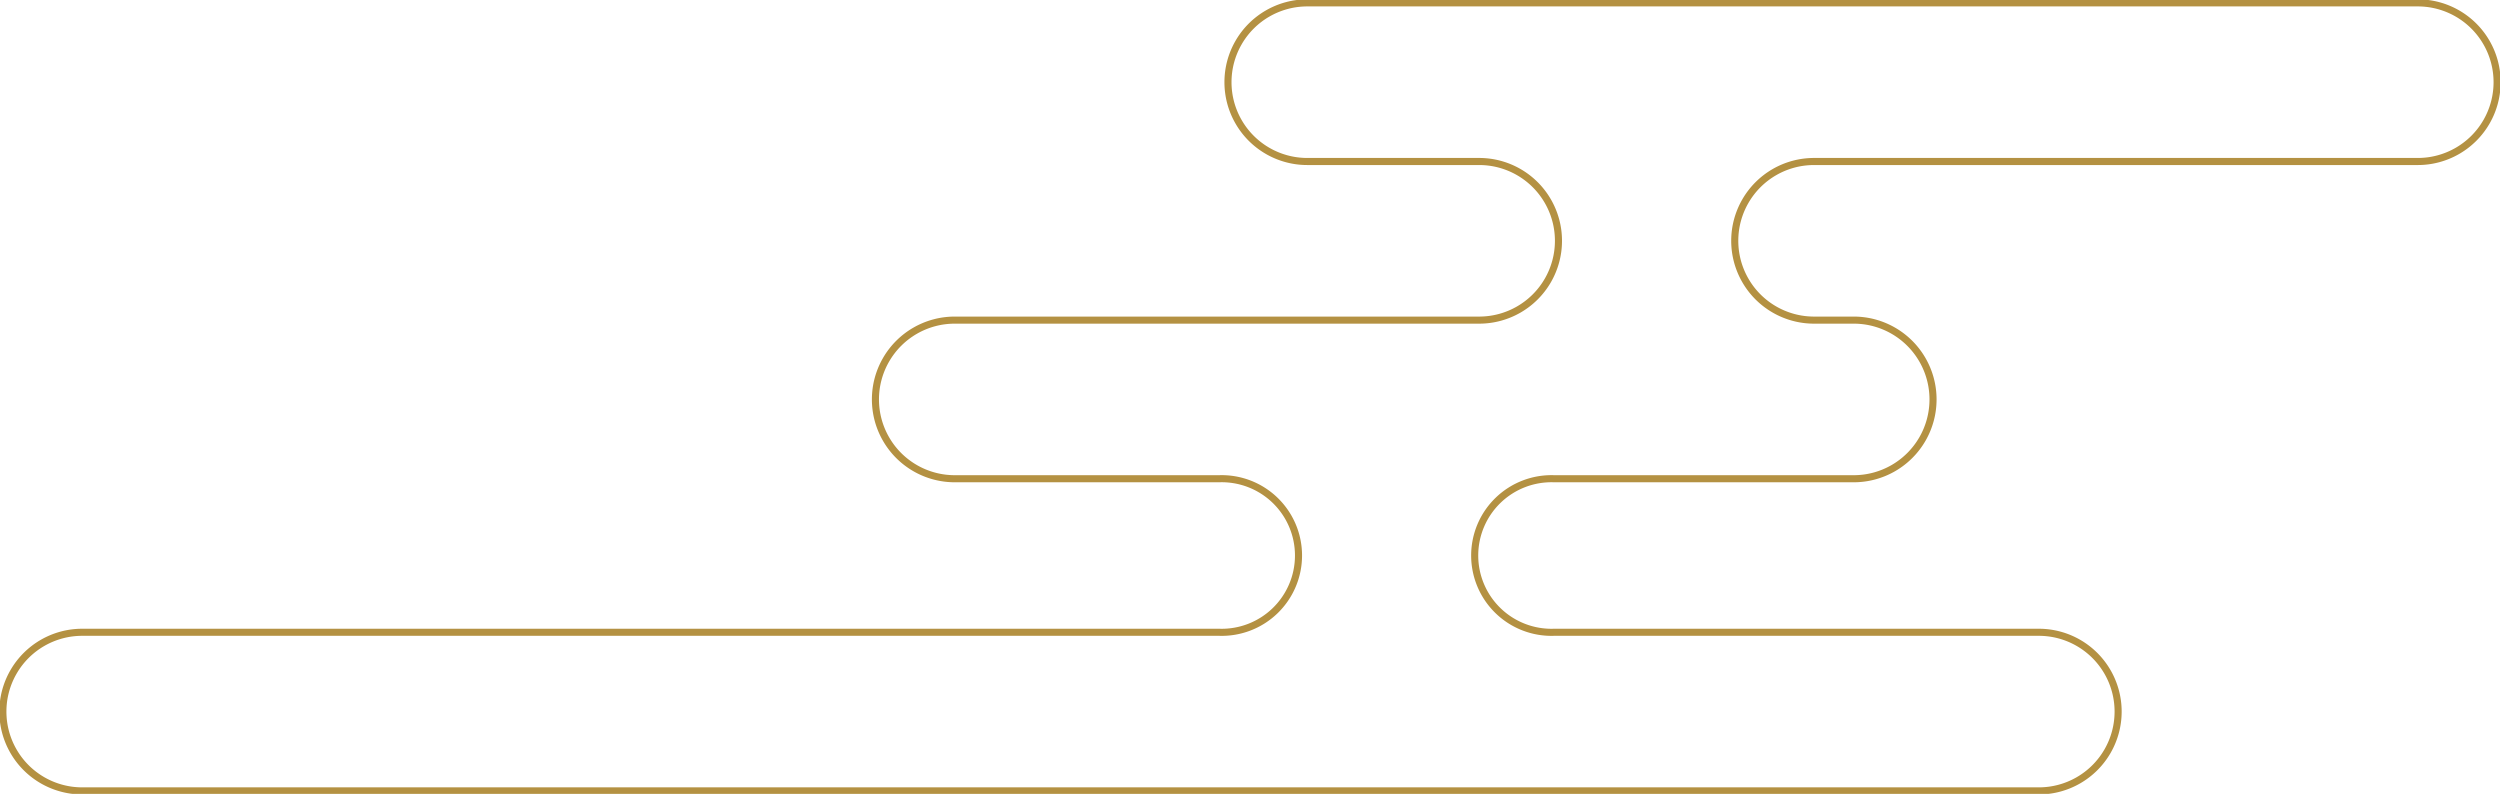 <svg id="グループ_3506" data-name="グループ 3506" xmlns="http://www.w3.org/2000/svg" xmlns:xlink="http://www.w3.org/1999/xlink" width="353.051" height="112.114" viewBox="0 0 353.051 112.114">
  <defs>
    <clipPath id="clip-path">
      <rect id="長方形_3034" data-name="長方形 3034" width="353.051" height="112.114" fill="none"/>
    </clipPath>
  </defs>
  <g id="グループ_3495" data-name="グループ 3495" clip-path="url(#clip-path)">
    <path id="パス_4790" data-name="パス 4790" d="M256.276,22.9a11.2,11.2,0,1,0,0,22.4h5.6a11.2,11.2,0,0,1,0,22.4H219.559a10.848,10.848,0,1,0,0,21.684h68.456a11.2,11.2,0,0,1,0,22.4H11.7a11.2,11.2,0,0,1,0-22.4h160.56a10.848,10.848,0,1,0,0-21.684H134.923a11.2,11.2,0,1,1,0-22.4H208.98a11.2,11.2,0,0,0,0-22.4H184.709a11.2,11.2,0,1,1,0-22.4H341.535a11.2,11.2,0,1,1,0,22.4Z" transform="translate(-0.093 -0.093)" fill="none" stroke="#b49142" stroke-miterlimit="10" stroke-width="1"/>
  </g>
</svg>
